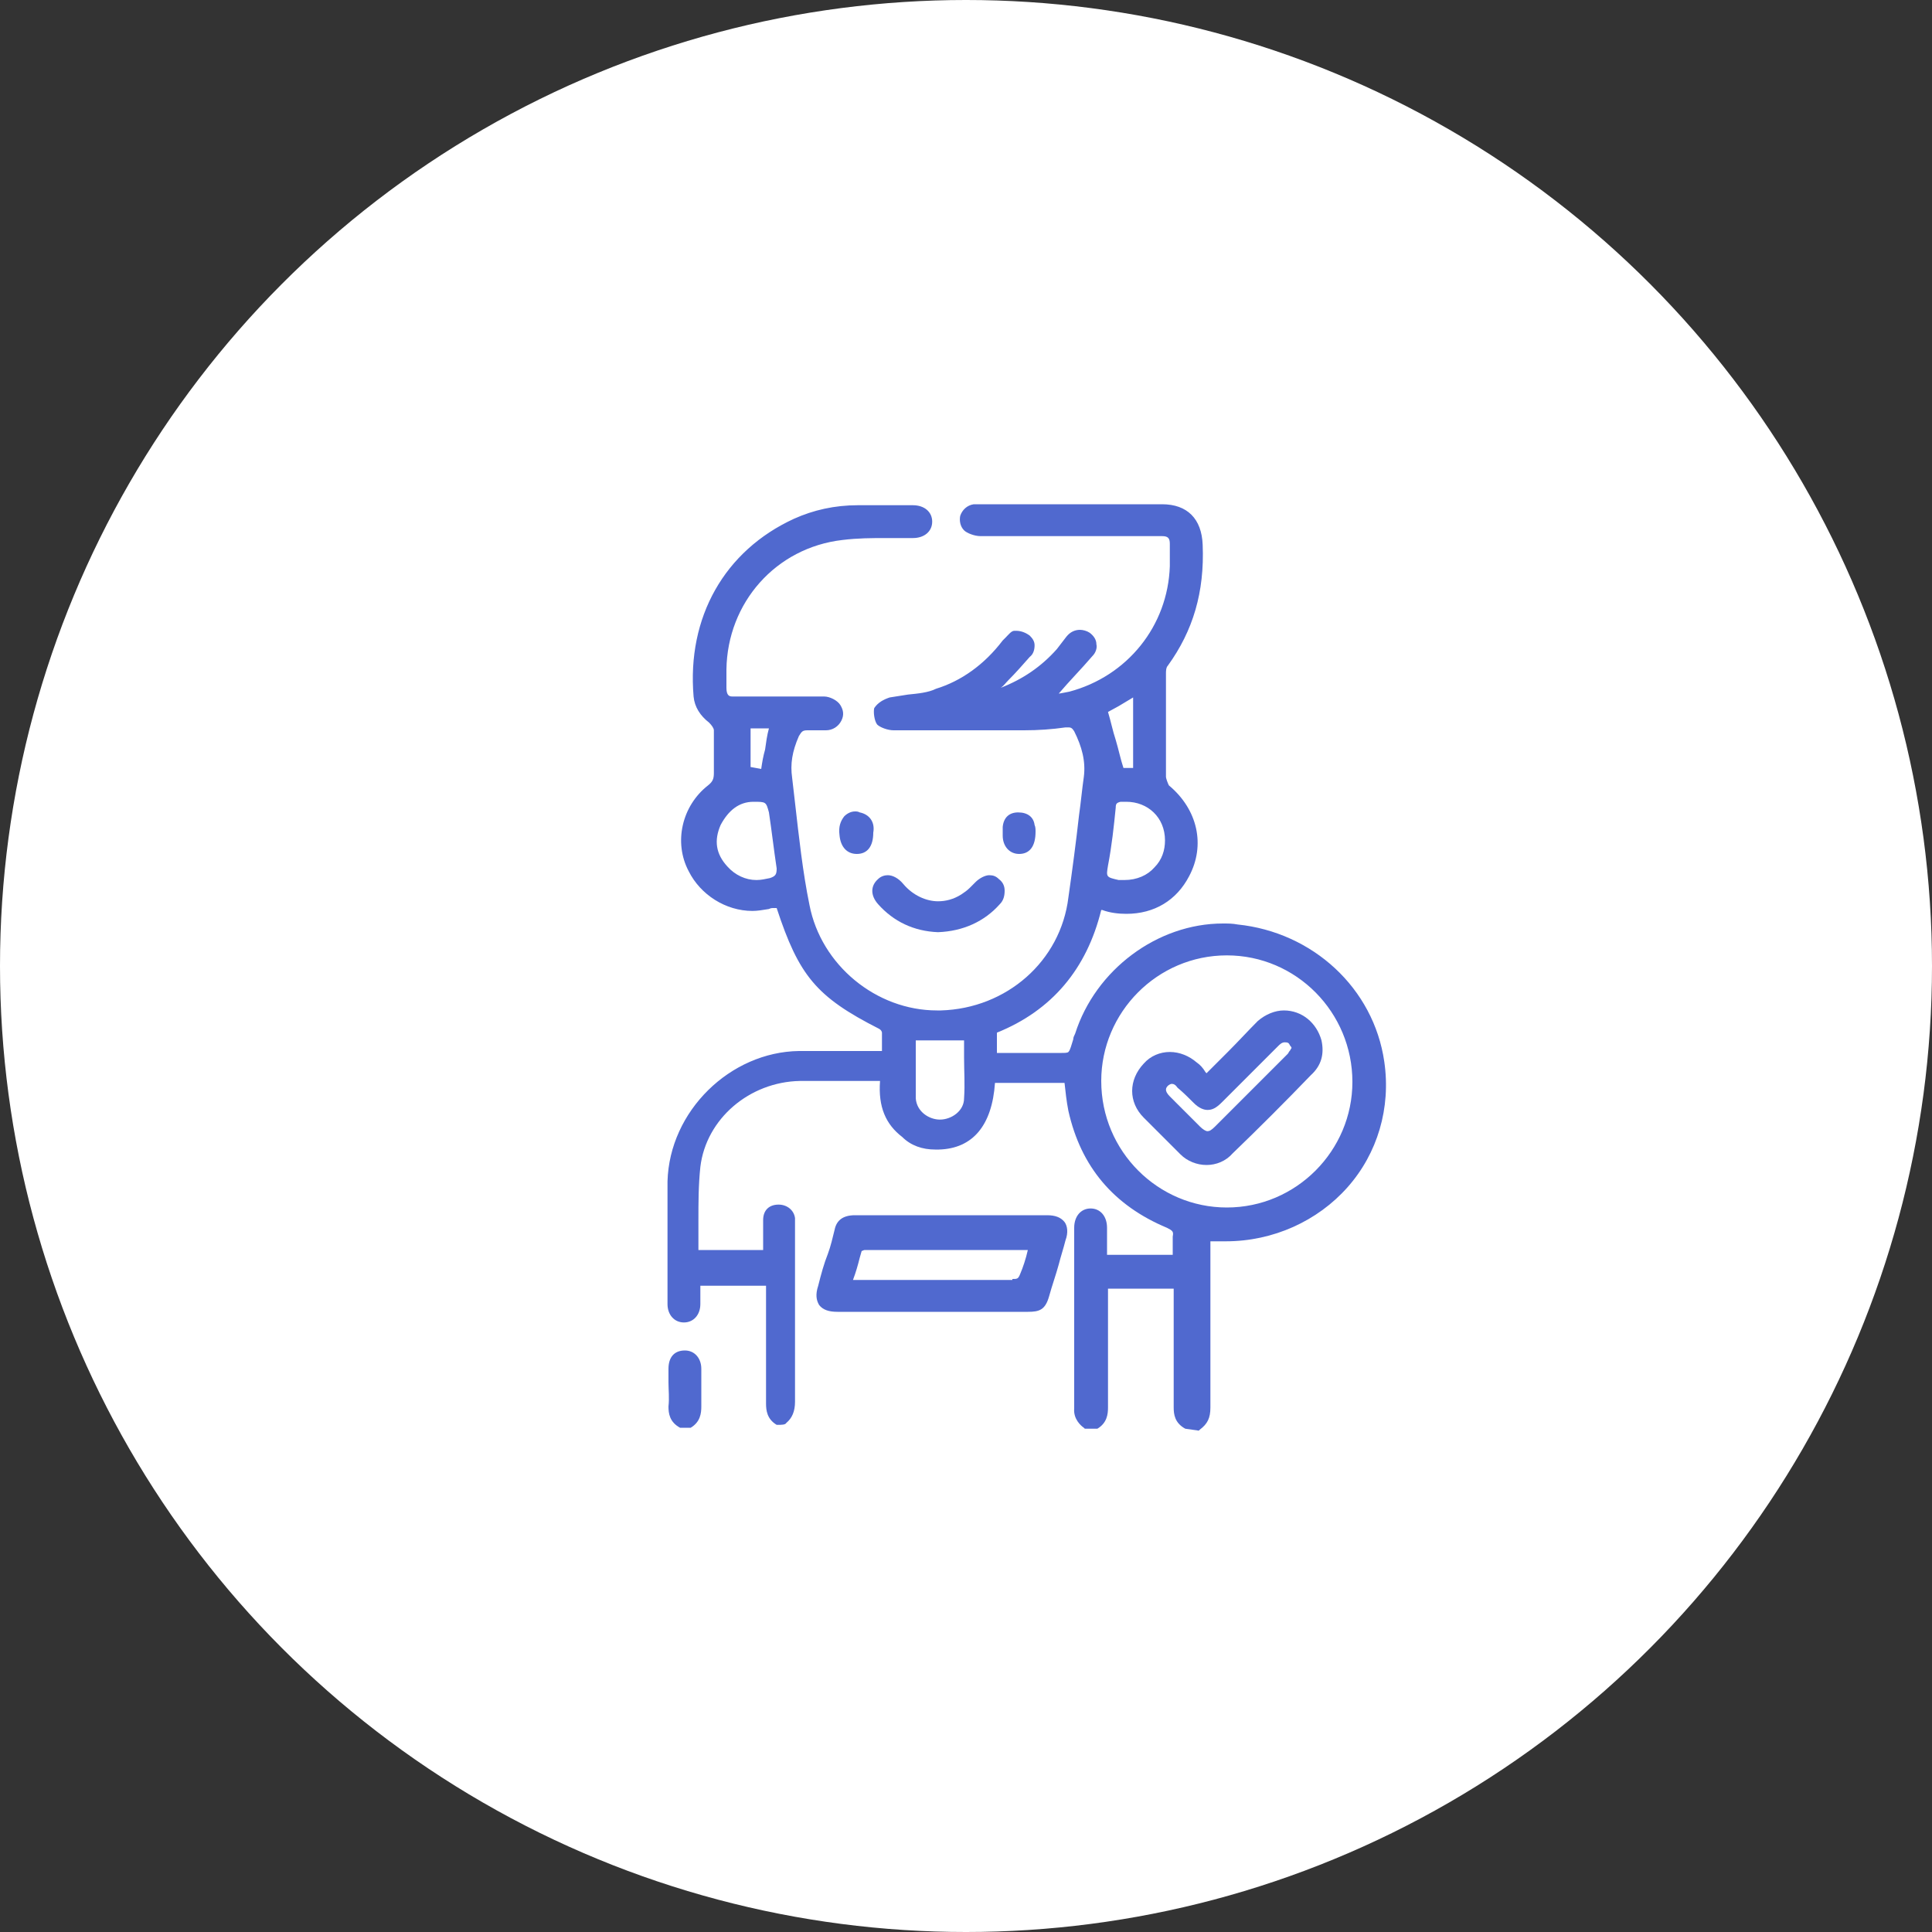 <svg xmlns="http://www.w3.org/2000/svg" xmlns:xlink="http://www.w3.org/1999/xlink" id="Ebene_2_00000007409584227251893550000010809867491824412350_" x="0px" y="0px" viewBox="0 0 200 200" style="enable-background:new 0 0 200 200;" xml:space="preserve"><rect x="0" y="0" width="200" height="200" fill="#333333" stroke="none"/><style type="text/css">	.st0{fill:#FFFFFF;}	.st1{fill:#5069CF;}</style><circle class="st0" cx="100" cy="100" r="100"></circle><g>	<path class="st1" d="M122.7,147.9L122.7,147.9c-1.1-0.6-1.2-1.5-1.2-2.2v-12.3h-6.8v12.3c0,0.7-0.1,1.6-1.1,2.2h-0.1h-1.2l-0.1-0.1   c-0.3-0.2-1.1-0.9-1-2v-18.7c0-1.2,0.7-2,1.7-2s1.7,0.8,1.7,2v2.8h6.8v-1.9c0.1-0.5,0-0.6-0.6-0.9c-5.5-2.3-8.9-6.3-10.2-12.1   c-0.2-1-0.3-2-0.4-2.9h-7.2c-0.3,4.4-2.3,6.8-5.8,6.9c-0.1,0-0.3,0-0.4,0c-1.3,0-2.5-0.4-3.4-1.3c-1.7-1.3-2.5-3.1-2.3-5.8h-8.3   c-5.2,0.1-9.7,3.9-10.3,8.9c-0.2,1.9-0.2,3.7-0.2,5.5c0,1,0,2.1,0,3.1H79v-3.1c0-1,0.6-1.6,1.6-1.6c0.9,0,1.6,0.6,1.7,1.4v19   c0,1-0.3,1.7-0.9,2.2c-0.1,0.2-0.5,0.2-0.9,0.2h0h-0.1c-1-0.6-1.1-1.5-1.1-2.2v-12.2h-6.8v1.9c0,1.1-0.7,1.9-1.7,1.9   s-1.7-0.8-1.7-1.9c0-1.4,0-2.8,0-4.2c0-2.8,0-5.7,0-8.5c0.2-7.3,6.5-13.4,13.6-13.5h8.6v-1.9c0-0.1-0.1-0.3-0.3-0.4   c-6.5-3.3-8.3-5.5-10.6-12.5c-0.1,0-0.2,0-0.3,0c-0.2,0-0.3,0-0.5,0.1c-0.6,0.1-1.2,0.2-1.7,0.2c-2.8,0-5.4-1.7-6.6-4.1   c-1.6-3-0.7-6.8,2-8.9c0.5-0.4,0.6-0.7,0.6-1.3v-4.4c0-0.2-0.2-0.5-0.5-0.8c-0.9-0.7-1.5-1.6-1.6-2.7c-0.7-8.2,3.2-15.1,10.4-18.4   c2-0.9,4.2-1.4,6.6-1.4h5.7c1.2,0,2,0.7,2,1.7s-0.8,1.7-2,1.7c-0.5,0-2.5,0-2.9,0c-1.3,0-2.8,0-4.4,0.2c-6.9,0.8-11.9,6.5-12,13.4   v1.9c0,0.8,0.3,0.9,0.6,0.9c0.1,0,0.1,0,0.2,0h9.3c0.6,0,1.4,0.4,1.7,0.9c0.3,0.5,0.4,1,0.1,1.6c-0.3,0.6-0.9,1-1.6,1h-1.9   c-0.5,0-0.6,0.1-0.9,0.6c-0.7,1.6-0.9,2.9-0.7,4.3c0.1,0.9,0.2,1.8,0.3,2.6c0.4,3.5,0.8,7.2,1.5,10.6c1.2,6.2,6.9,10.9,13.2,10.9   c0.1,0,0.3,0,0.4,0c6.8-0.2,12.4-5.1,13.2-11.7c0.4-2.8,0.8-5.8,1.1-8.5c0.2-1.4,0.3-2.6,0.5-4c0.2-1.6-0.2-3.1-1-4.7   c-0.2-0.3-0.3-0.4-0.6-0.4c-0.1,0-0.2,0-0.3,0c-1.4,0.2-2.8,0.3-4.3,0.3H92.5c-0.6,0-1.4-0.3-1.7-0.6c-0.3-0.4-0.4-1.3-0.3-1.7   c0.4-0.6,1-0.9,1.6-1.1c0.6-0.1,1.3-0.2,1.9-0.3c1-0.1,2.1-0.2,2.9-0.6c2.6-0.8,5-2.5,6.9-5c0.1-0.1,0.2-0.2,0.3-0.3   c0.3-0.3,0.6-0.7,0.9-0.7c0,0,0.1,0,0.2,0c0.5,0,1,0.2,1.4,0.5c0.3,0.3,0.5,0.6,0.5,1s-0.1,0.9-0.5,1.2c-0.7,0.8-1.5,1.7-2.2,2.4   c-0.3,0.3-0.5,0.6-0.8,0.8c2.3-0.9,4.2-2.2,5.8-4l1-1.3c0.4-0.5,0.9-0.7,1.4-0.7c0.3,0,0.7,0.1,1,0.3c0.4,0.3,0.7,0.7,0.7,1.2   c0.1,0.4-0.1,0.9-0.4,1.2c-1.2,1.4-2.4,2.6-3.5,3.9c0.1,0,1.1-0.2,1.1-0.2c6-1.6,10.2-6.8,10.4-13v-2.3c0-0.6-0.2-0.8-0.8-0.8   h-18.8c-0.6,0-1.4-0.3-1.7-0.6c-0.4-0.4-0.5-1-0.4-1.5c0.2-0.6,0.7-1.1,1.4-1.2h0.9h18.6c2.6,0,4.1,1.5,4.2,4.2   c0.2,4.9-1,8.9-3.6,12.5c-0.2,0.2-0.2,0.6-0.2,0.8v10.7c0,0.2,0.2,0.7,0.3,0.9c3,2.5,3.8,6.2,2.1,9.4c-1.3,2.5-3.6,3.9-6.5,3.9   c-0.8,0-1.7-0.1-2.5-0.4l0,0c0,0,0,0-0.1,0c-1.5,6.1-5.1,10.4-10.8,12.7v2.1h5.3c0.2,0,0.5,0,0.7,0c0.2,0,0.5,0,0.7,0   c0.3,0,0.6,0,0.7-0.1c0.2-0.2,0.3-0.7,0.5-1.3c0-0.2,0.1-0.4,0.2-0.6c2.1-6.6,8.5-11.4,15.3-11.4c0.5,0,1,0,1.5,0.1   c7.8,0.8,14.1,6.6,15.2,14.2c0.7,4.8-0.7,9.5-3.8,13c-3.1,3.5-7.7,5.6-12.6,5.6c-0.4,0-0.8,0-1.1,0l0,0c-0.1,0-0.3,0-0.5,0v17.2   c0,1.1-0.3,1.7-1.1,2.3l-0.1,0.1L122.7,147.9L122.7,147.9z M127,98.9c-7.2,0-13,5.9-13,13c0,7.3,5.9,13.1,13,13.1   c7.2,0,13-5.9,13-13C140,104.8,134.2,98.9,127,98.9z M94.8,107.7c0,0.6,0,1.2,0,1.8c0,1.4,0,2.7,0,4.2c0.1,1.4,1.4,2.2,2.5,2.2   c1.2,0,2.5-0.9,2.5-2.2c0.1-1.5,0-2.8,0-4.2c0-0.6,0-1.2,0-1.8H94.8z M78,83c-1.5,0-2.6,0.9-3.4,2.4c-0.7,1.6-0.5,3,0.7,4.3   c0.8,0.9,1.9,1.4,3,1.4l0,0c0.5,0,0.9-0.1,1.4-0.2c0.6-0.2,0.7-0.4,0.7-1c-0.3-2-0.5-3.8-0.8-5.8C79.3,83,79.3,83,78,83z M116.6,83   c-0.2,0-0.4,0-0.6,0c-0.4,0.1-0.5,0.2-0.5,0.6c-0.2,2-0.4,3.9-0.8,6c-0.2,1.2-0.2,1.2,1.1,1.5h0.6c1.3,0,2.4-0.5,3.1-1.3   c0.8-0.8,1.1-1.8,1.1-2.8C120.6,84.6,118.8,83,116.6,83z M117.3,79.6v-7.4c-0.5,0.3-1,0.6-1.5,0.9c-0.4,0.2-0.7,0.4-1.1,0.6   c0.3,1,0.5,2,0.8,2.9c0.3,1,0.5,2,0.8,2.9H117.3z M78.8,79.6c0.1-0.7,0.2-1.3,0.4-2c0.1-0.7,0.2-1.5,0.4-2.2h-1.9v4L78.8,79.6   L78.8,79.6z"></path>	<path class="st1" d="M70.4,147.8L70.4,147.8c-1.1-0.6-1.2-1.5-1.2-2.2c0.1-0.9,0-1.7,0-2.5c0-0.5,0-0.9,0-1.4   c0-1.2,0.6-1.9,1.7-1.9c1,0,1.7,0.8,1.7,1.9v3.9c0,0.7-0.1,1.6-1.1,2.2h-0.1H70.4z"></path>	<path class="st1" d="M97.1,96.5c-2.5-0.1-4.6-1.1-6.2-2.9c-0.8-0.9-0.8-1.9,0-2.6c0.3-0.3,0.7-0.4,1-0.4c0.5,0,1.1,0.3,1.6,0.9   c1,1.2,2.4,1.8,3.6,1.8c0.8,0,1.6-0.2,2.4-0.7c0.3-0.2,0.6-0.4,0.9-0.7c0.2-0.2,0.4-0.4,0.6-0.6c0.4-0.4,1-0.7,1.4-0.7   c0.4,0,0.7,0.1,1,0.4c0.4,0.3,0.6,0.7,0.6,1.2s-0.1,1-0.5,1.4C101.9,95.4,99.7,96.4,97.1,96.5L97.1,96.5L97.1,96.5z"></path>	<path class="st1" d="M88.7,88.4c-1,0-1.7-0.7-1.8-2c-0.1-0.8,0.1-1.4,0.5-1.9c0.3-0.3,0.7-0.5,1.1-0.5c0.2,0,0.3,0,0.5,0.1   c1,0.2,1.6,1,1.4,2.1C90.4,87.6,89.8,88.4,88.7,88.4z"></path>	<path class="st1" d="M105.5,88.4c-1,0-1.7-0.8-1.7-1.9v-0.9c0.1-1,0.7-1.5,1.6-1.5c1,0,1.6,0.5,1.7,1.3c0.1,0.2,0.1,0.5,0.1,0.7   C107.2,87.6,106.6,88.4,105.5,88.4z"></path>	<path class="st1" d="M86.7,135.8c-0.9,0-1.5-0.2-1.9-0.7c-0.3-0.5-0.4-1.1-0.1-2c0.3-1.2,0.6-2.3,1-3.3c0.3-0.8,0.5-1.7,0.7-2.5   c0.2-1,0.9-1.5,2.1-1.5h19.9c0.8,0,1.4,0.2,1.8,0.7c0.3,0.4,0.4,1.1,0.1,1.9c-0.2,0.8-0.5,1.7-0.7,2.5c-0.3,1.1-0.7,2.2-1,3.3   c-0.4,1.4-1,1.6-2.2,1.6H86.7z M104.8,132.4c0.5,0,0.6,0,0.8-0.5c0.3-0.7,0.6-1.6,0.8-2.5H89.5c-0.1,0-0.2,0.1-0.3,0.1l-0.2,0.7   c-0.2,0.8-0.4,1.5-0.7,2.3H104.8z"></path>	<path class="st1" d="M124.9,120.6c-1,0-2-0.4-2.7-1.1l-3.8-3.8c-1.6-1.6-1.6-3.9,0-5.6c0.7-0.8,1.7-1.2,2.7-1.2c1,0,2,0.4,2.8,1.1   c0.3,0.2,0.6,0.5,0.9,1l0.1,0.1c0.8-0.8,1.5-1.5,2.2-2.2c1.1-1.1,2.1-2.2,3.1-3.2c0.8-0.7,1.8-1.1,2.7-1.1c1.9,0,3.4,1.3,3.9,3.1   c0.3,1.4,0,2.6-1.1,3.6c-2.6,2.7-5.4,5.5-8.1,8.1C126.9,120.2,125.9,120.6,124.9,120.6z M121.3,112.2c-0.1,0-0.3,0.1-0.4,0.2   c-0.2,0.2-0.4,0.5,0.2,1.1l3.1,3.1c0.3,0.3,0.6,0.5,0.8,0.5s0.4-0.1,0.8-0.5l7.5-7.5c0.1-0.1,0.1-0.2,0.2-0.3   c0.1-0.1,0.1-0.2,0.2-0.3c0-0.1-0.1-0.2-0.1-0.2c-0.1-0.1-0.1-0.2-0.2-0.3c-0.1-0.1-0.3-0.1-0.4-0.1c-0.3,0-0.5,0.2-0.7,0.4   l-5.8,5.8c-0.6,0.6-1,0.8-1.5,0.8c-0.4,0-0.9-0.2-1.4-0.7c-0.5-0.5-1.1-1.1-1.7-1.6C121.7,112.3,121.5,112.2,121.3,112.2z"></path></g></svg>